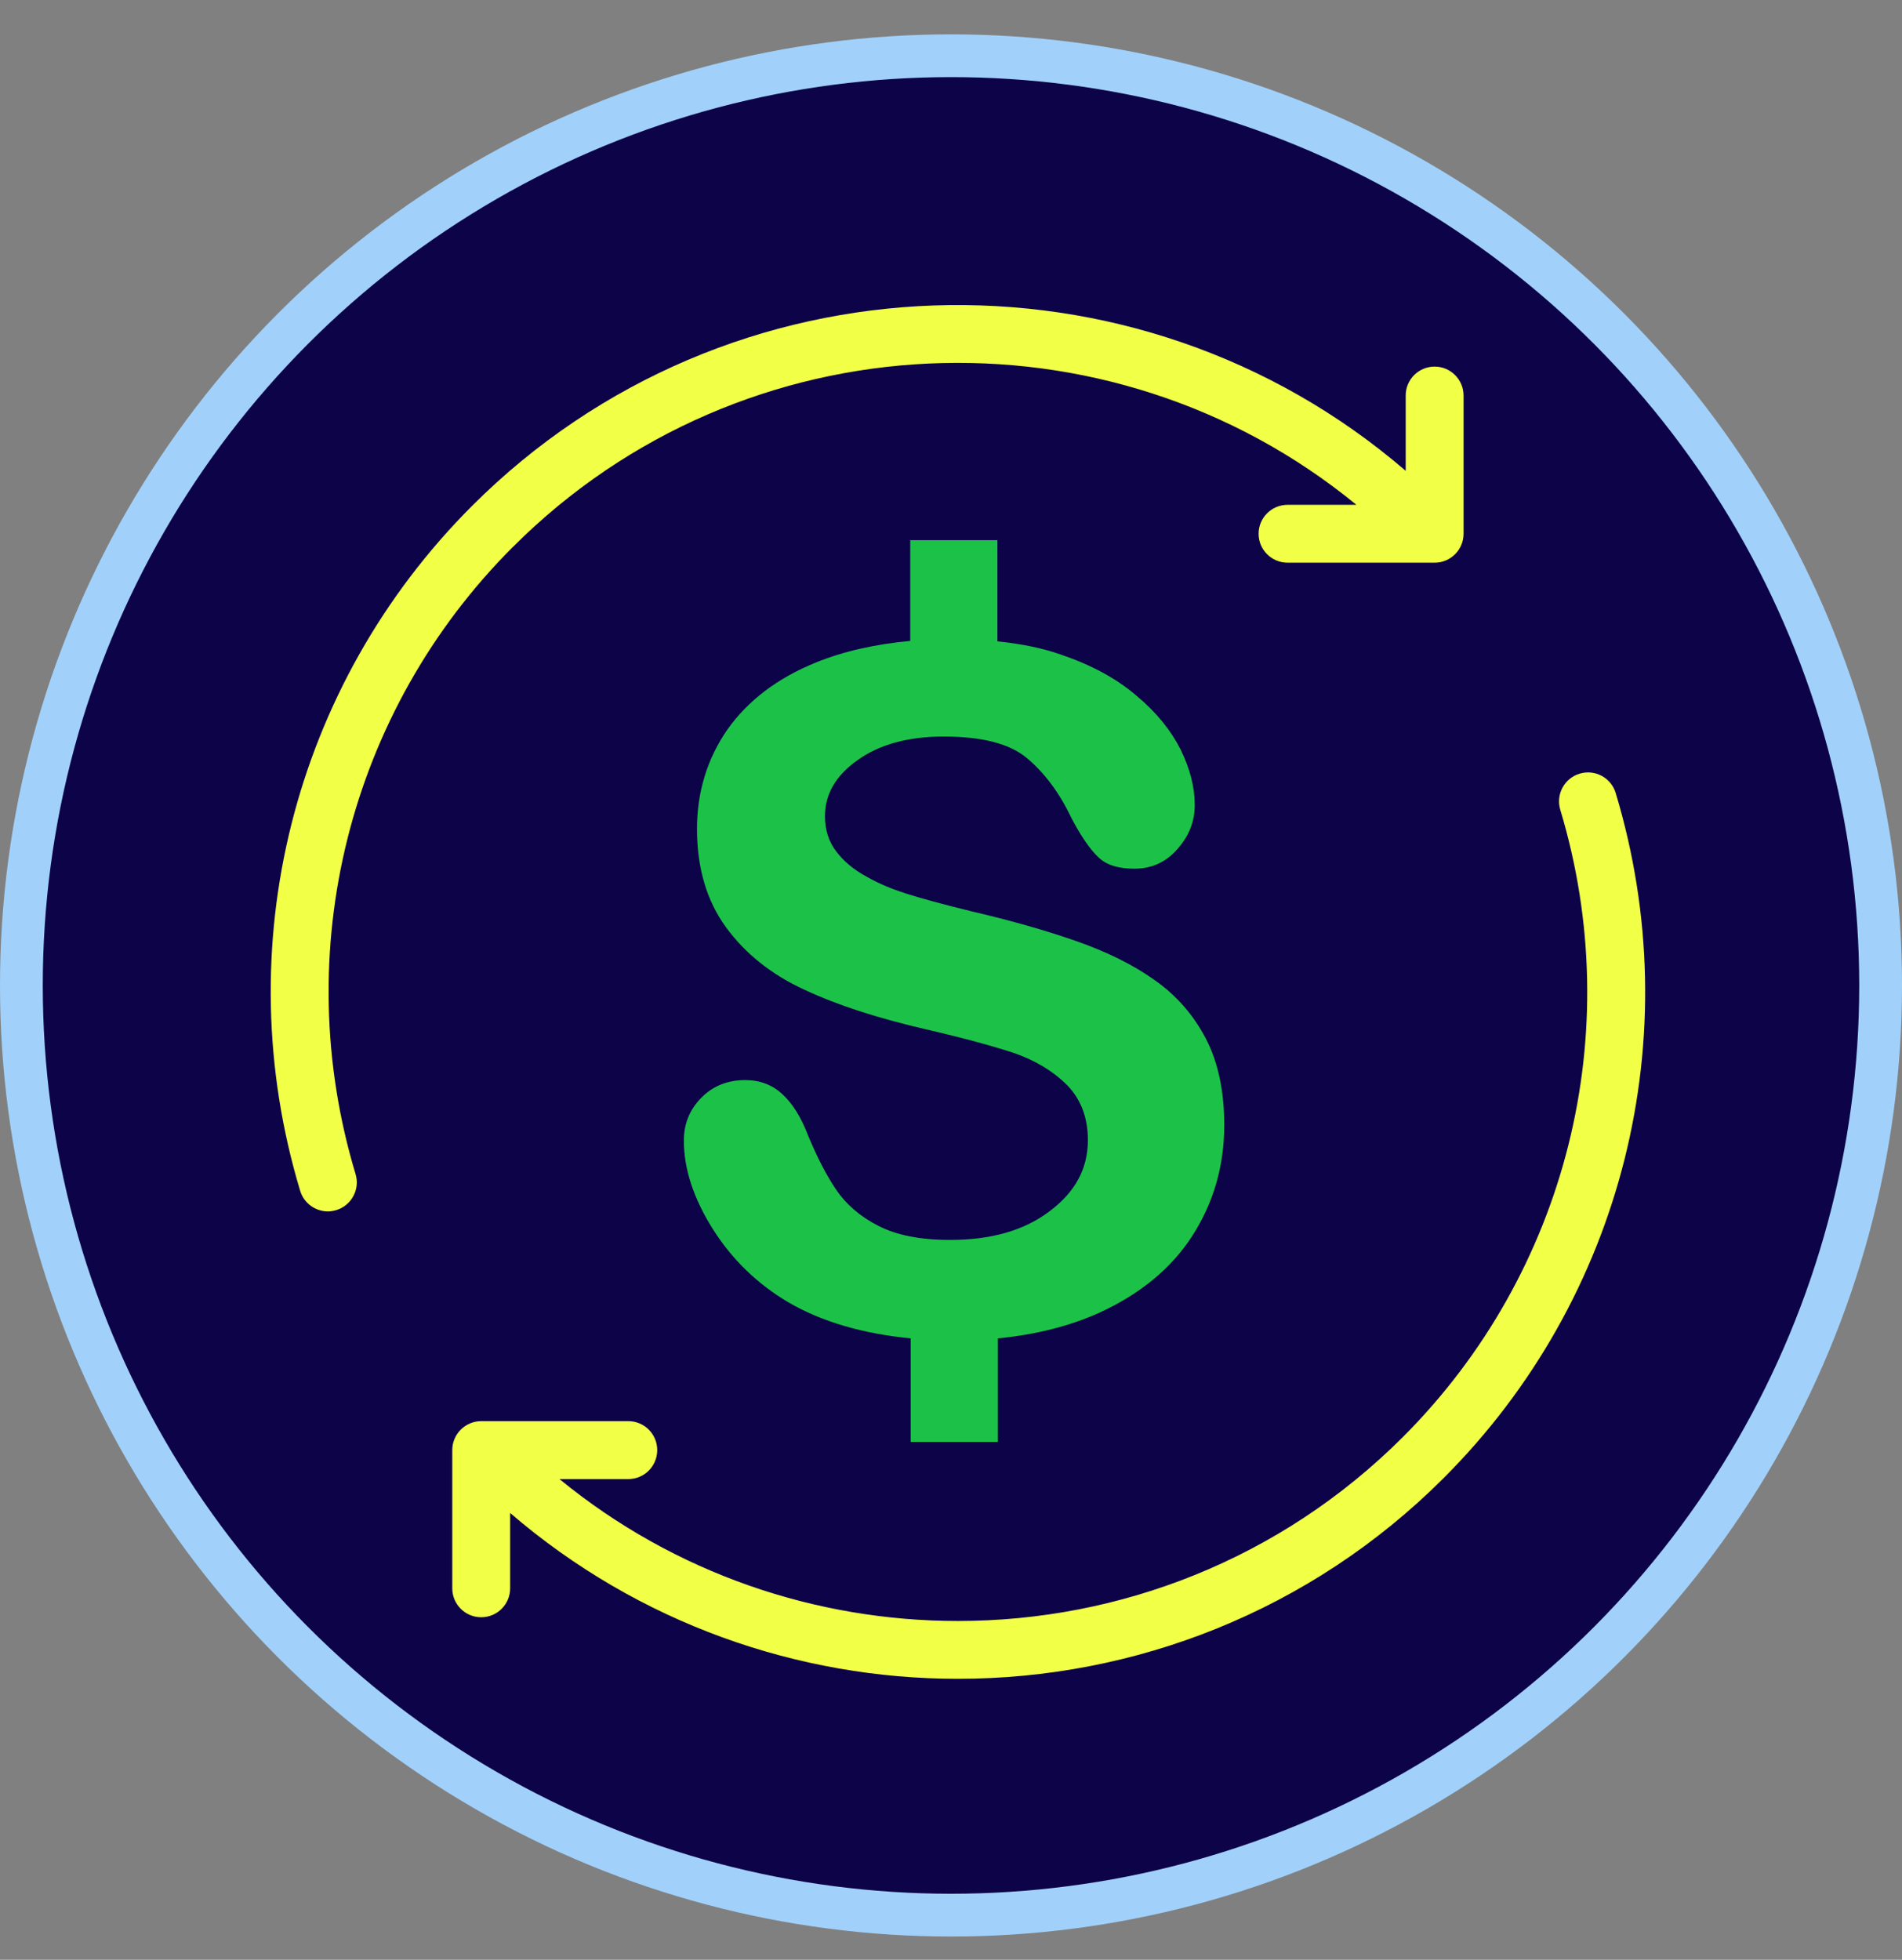 <svg width="33" height="34" viewBox="0 0 33 34" fill="none" xmlns="http://www.w3.org/2000/svg">
<rect x="0" y="0" width="33" height="34" fill="#808080" stroke="none"/>
<circle cx="16.5" cy="17.096" r="16.129" fill="#0D0349" stroke="#A1D1FA" stroke-width="0.742"/>
<path d="M20.924 18.023C20.712 17.616 20.419 17.275 20.037 17.006C19.663 16.738 19.2 16.51 18.663 16.323C18.126 16.136 17.525 15.966 16.858 15.811C16.329 15.681 15.947 15.575 15.72 15.502C15.492 15.429 15.264 15.339 15.036 15.209C14.809 15.087 14.638 14.941 14.508 14.77C14.378 14.6 14.313 14.396 14.313 14.16C14.313 13.778 14.5 13.453 14.882 13.185C15.256 12.916 15.76 12.778 16.37 12.778C17.037 12.778 17.517 12.9 17.817 13.152C18.118 13.404 18.378 13.746 18.59 14.193C18.753 14.502 18.907 14.73 19.053 14.868C19.192 15.006 19.403 15.071 19.68 15.071C19.98 15.071 20.232 14.957 20.428 14.73C20.631 14.502 20.729 14.25 20.729 13.965C20.729 13.656 20.647 13.339 20.485 13.006C20.322 12.681 20.07 12.363 19.72 12.071C19.37 11.77 18.931 11.534 18.403 11.355C18.078 11.241 17.712 11.168 17.305 11.127V9.371H15.793V11.119C15.183 11.176 14.638 11.298 14.158 11.493C13.492 11.762 12.979 12.152 12.621 12.656C12.272 13.16 12.093 13.738 12.093 14.38C12.093 15.063 12.264 15.632 12.597 16.088C12.93 16.543 13.386 16.909 13.955 17.169C14.524 17.437 15.232 17.665 16.077 17.86C16.712 18.007 17.216 18.145 17.59 18.267C17.964 18.397 18.273 18.584 18.517 18.828C18.753 19.072 18.875 19.389 18.875 19.779C18.875 20.275 18.655 20.682 18.208 21.015C17.769 21.349 17.191 21.511 16.484 21.511C15.972 21.511 15.557 21.43 15.24 21.267C14.923 21.105 14.679 20.893 14.508 20.641C14.337 20.389 14.175 20.072 14.02 19.698C13.898 19.381 13.752 19.145 13.573 18.982C13.402 18.82 13.182 18.738 12.93 18.738C12.621 18.738 12.361 18.844 12.166 19.047C11.963 19.251 11.865 19.503 11.865 19.787C11.865 20.283 12.036 20.796 12.369 21.324C12.703 21.853 13.142 22.276 13.678 22.593C14.264 22.934 14.971 23.137 15.801 23.219V25.016H17.313V23.219C17.972 23.154 18.557 23.007 19.078 22.772C19.785 22.446 20.322 22.007 20.688 21.438C21.054 20.869 21.241 20.227 21.241 19.519C21.241 18.934 21.135 18.429 20.924 18.023Z" fill="#1CC248"/>
<path d="M28.033 13.758C27.953 13.492 27.674 13.342 27.407 13.422C27.141 13.502 26.991 13.783 27.071 14.048C28.236 17.911 27.189 22.08 24.341 24.93C22.212 27.058 19.416 28.122 16.62 28.122C14.165 28.122 11.71 27.301 9.707 25.66H10.901C11.178 25.66 11.403 25.436 11.403 25.157C11.403 24.88 11.179 24.655 10.901 24.655H8.349C8.073 24.655 7.847 24.88 7.847 25.157V27.555C7.847 27.832 8.071 28.057 8.349 28.057C8.627 28.057 8.851 27.833 8.851 27.555V26.248C11.078 28.164 13.848 29.125 16.62 29.125C19.673 29.125 22.727 27.963 25.05 25.64C28.162 22.528 29.305 17.976 28.033 13.759V13.758Z" fill="#F2FF47"/>
<path d="M8.9 9.488C12.898 5.49 19.249 5.247 23.534 8.758H22.34C22.063 8.758 21.837 8.982 21.837 9.26C21.837 9.538 22.062 9.762 22.34 9.762H24.891C25.168 9.762 25.393 9.538 25.393 9.26V6.862C25.393 6.586 25.169 6.36 24.891 6.36C24.613 6.36 24.389 6.585 24.389 6.862V8.168C19.71 4.142 12.625 4.342 8.19 8.777C5.079 11.888 3.936 16.441 5.208 20.659C5.273 20.875 5.472 21.016 5.688 21.016C5.736 21.016 5.785 21.008 5.834 20.994C6.099 20.914 6.249 20.634 6.169 20.368C5.005 16.506 6.051 12.335 8.9 9.487V9.488Z" fill="#F2FF47"/>
</svg>

